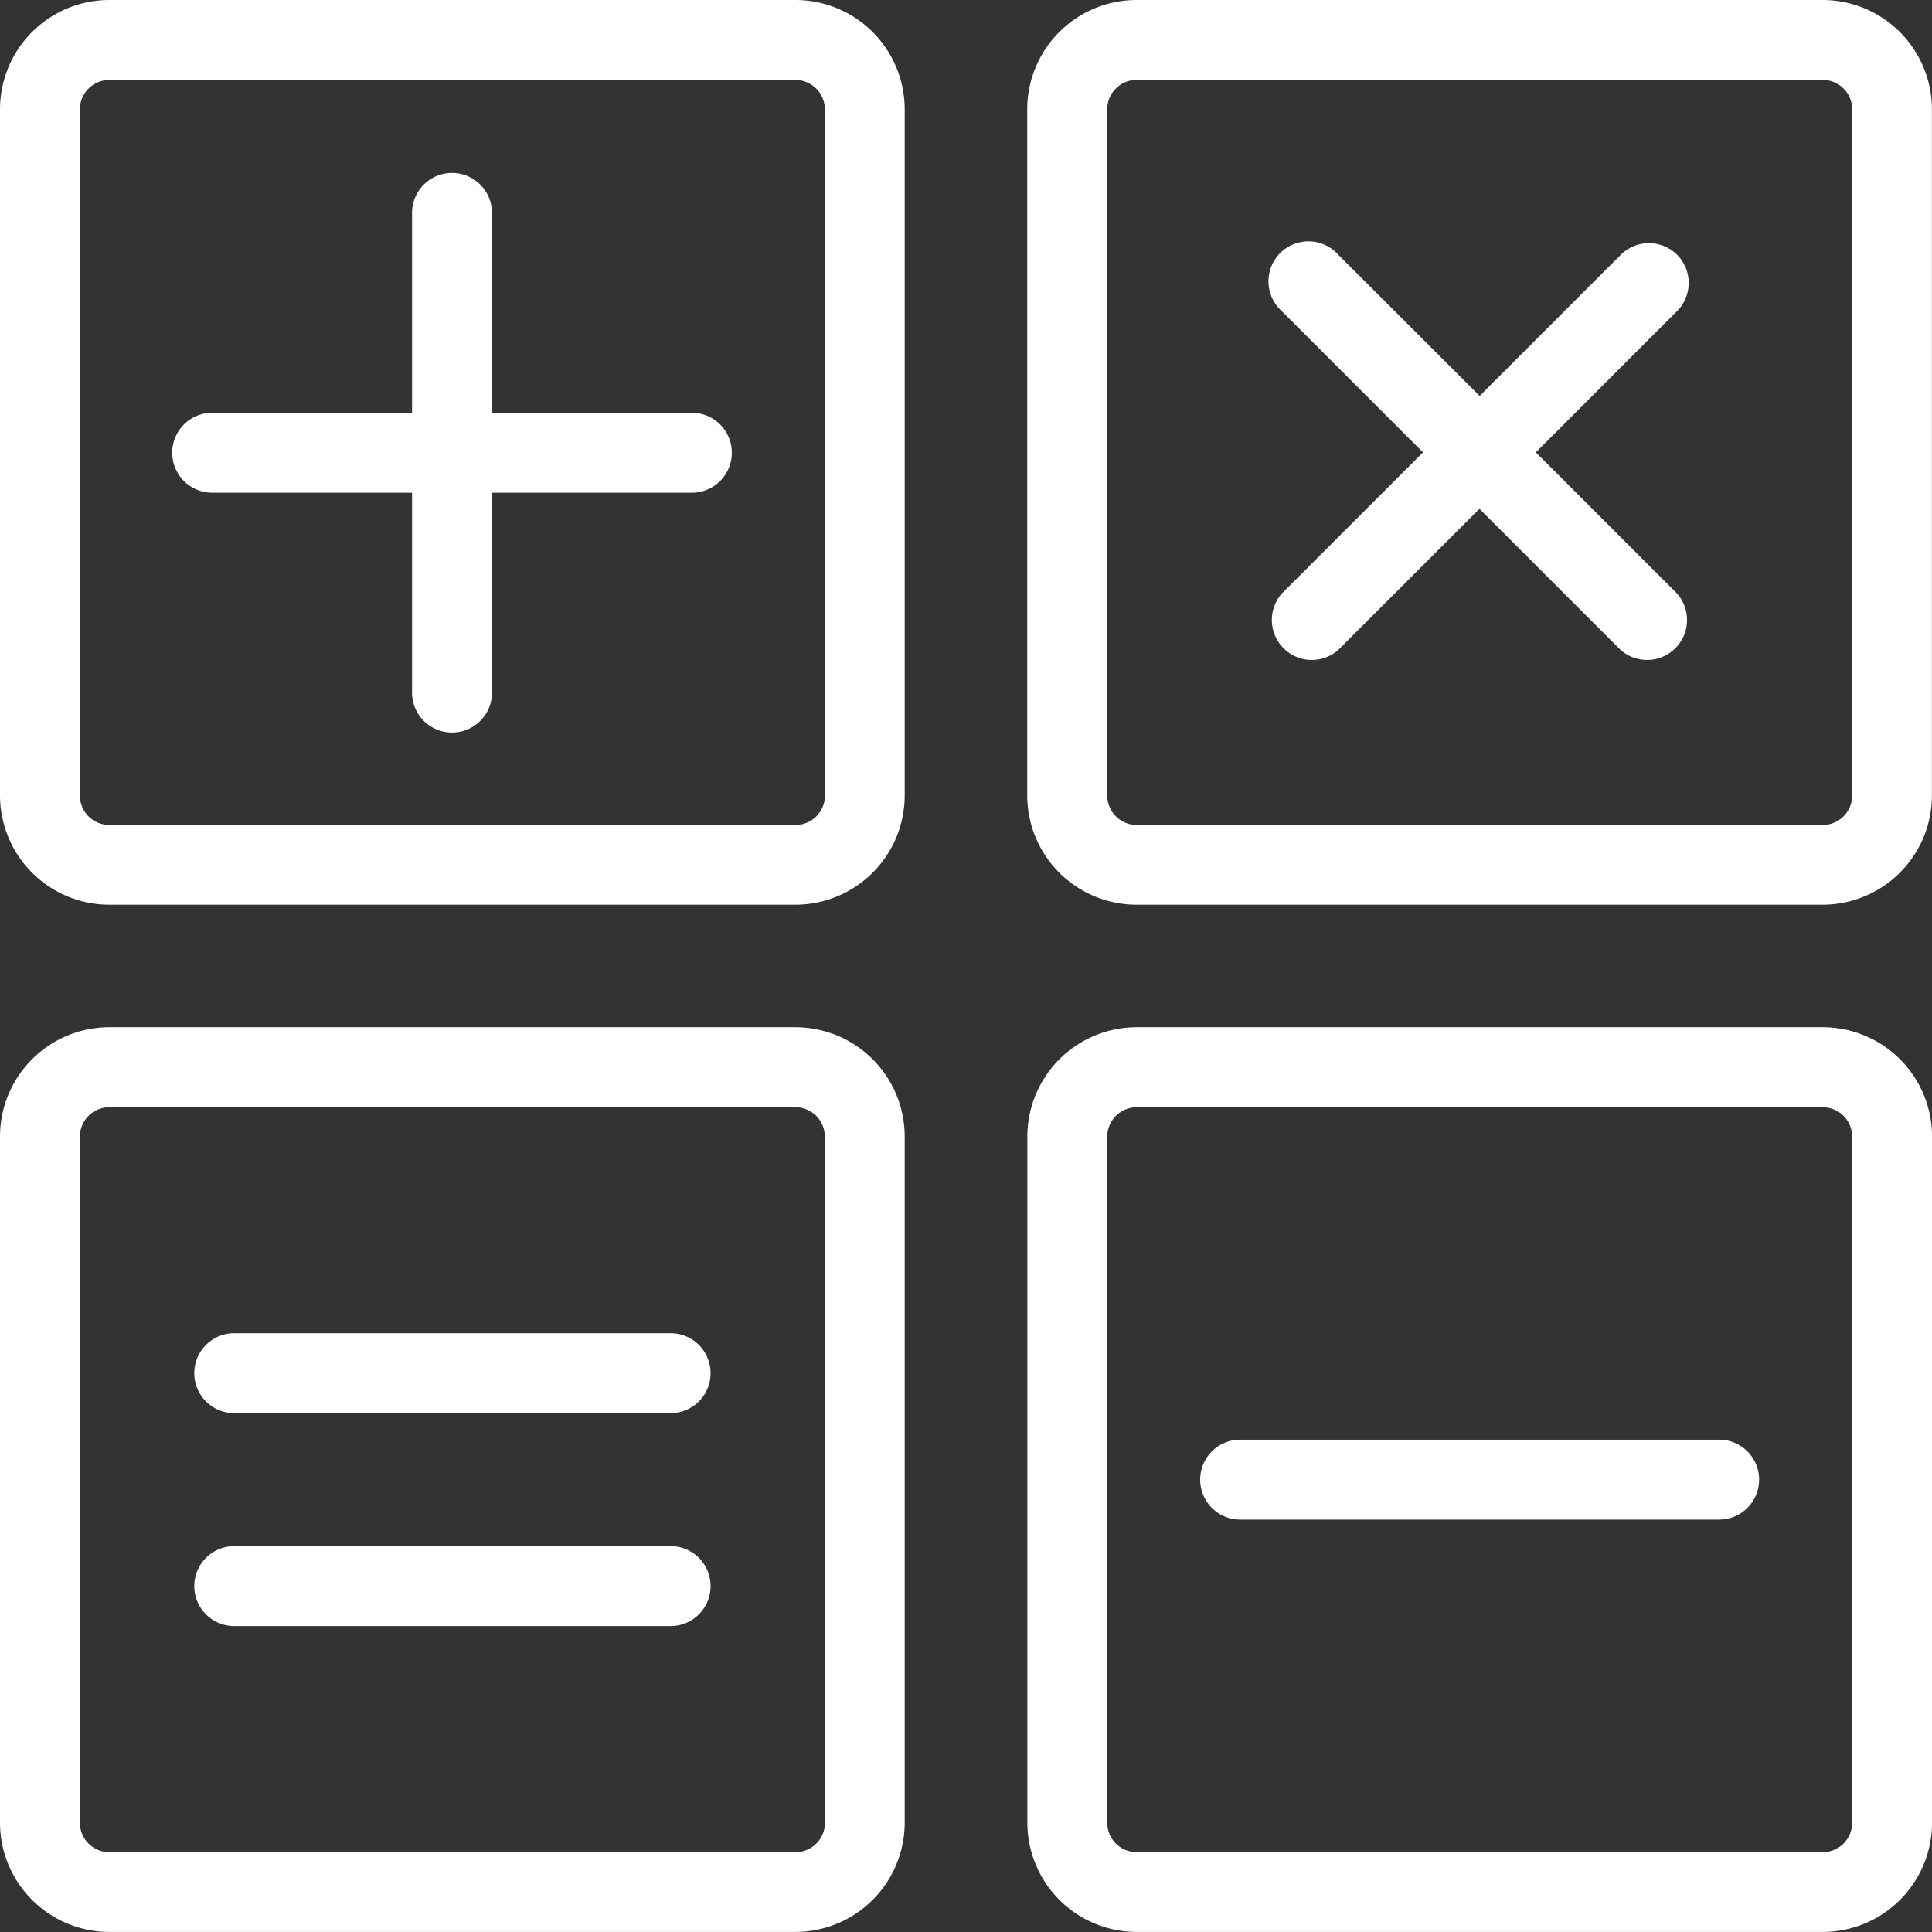 <svg xmlns="http://www.w3.org/2000/svg" width="29" height="29" viewBox="0 0 29 29"><rect x="0" y="0" width="29" height="29" fill="#333333" stroke="none"/><path data-name="Path 79" d="M11.942 0H1.64A1.642 1.642 0 0 0 0 1.64v10.3a1.642 1.642 0 0 0 1.64 1.64h10.3a1.642 1.642 0 0 0 1.64-1.64V1.64A1.642 1.642 0 0 0 11.942 0zm.441 11.942a.442.442 0 0 1-.441.441H1.64a.442.442 0 0 1-.441-.441V1.64a.442.442 0 0 1 .441-.44h10.3a.442.442 0 0 1 .441.441v10.3z" fill="#fff"/><path data-name="Path 80" d="M11.942 15.419H1.64A1.642 1.642 0 0 0 0 17.059v10.3a1.642 1.642 0 0 0 1.64 1.64h10.3a1.642 1.642 0 0 0 1.64-1.64v-10.3a1.642 1.642 0 0 0-1.638-1.64zm.441 11.942a.442.442 0 0 1-.441.441H1.64a.442.442 0 0 1-.441-.441v-10.3a.442.442 0 0 1 .441-.441h10.3a.442.442 0 0 1 .441.441v10.3z" fill="#fff"/><path data-name="Path 81" d="M27.361 0h-10.3a1.642 1.642 0 0 0-1.642 1.64v10.3a1.642 1.642 0 0 0 1.64 1.64h10.3a1.642 1.642 0 0 0 1.64-1.64V1.64A1.642 1.642 0 0 0 27.361 0zm.441 11.942a.442.442 0 0 1-.441.441h-10.3a.442.442 0 0 1-.441-.441V1.64a.442.442 0 0 1 .441-.441h10.3a.442.442 0 0 1 .441.441v10.3z" fill="#fff"/><path data-name="Path 82" d="M27.361 15.419h-10.3a1.642 1.642 0 0 0-1.64 1.64v10.3a1.642 1.642 0 0 0 1.64 1.64h10.3a1.642 1.642 0 0 0 1.64-1.64v-10.3a1.642 1.642 0 0 0-1.64-1.64zm.441 11.942a.442.442 0 0 1-.441.441h-10.3a.442.442 0 0 1-.441-.441v-10.3a.442.442 0 0 1 .441-.441h10.3a.442.442 0 0 1 .441.441v10.3z" fill="#fff"/><path data-name="Path 83" d="M10.385 6.196h-3v-3a.6.6 0 1 0-1.2 0v3h-3a.6.6 0 1 0 0 1.2h3v3a.6.6 0 1 0 1.2 0v-3h3a.6.6 0 1 0 0-1.2z" fill="#fff"/><path data-name="Path 84" d="M25.175 3.825a.6.6 0 0 0-.847 0L22.21 5.943l-2.121-2.118a.6.6 0 1 0-.847.847L21.36 6.79l-2.118 2.118a.6.6 0 0 0 .847.847l2.118-2.118 2.118 2.118a.6.6 0 0 0 .847-.847L23.053 6.79l2.118-2.118a.6.6 0 0 0 .004-.847z" fill="#fff"/><path data-name="Path 85" d="M25.804 21.61h-7.189a.6.6 0 1 0 0 1.2h7.19a.6.6 0 1 0 0-1.2z" fill="#fff"/><path data-name="Path 86" d="M10.066 20.012h-6.55a.6.6 0 1 0 0 1.2h6.55a.6.6 0 1 0 0-1.2z" fill="#fff"/><path data-name="Path 87" d="M10.066 23.208h-6.55a.6.6 0 1 0 0 1.2h6.55a.6.6 0 1 0 0-1.2z" fill="#fff"/></svg>